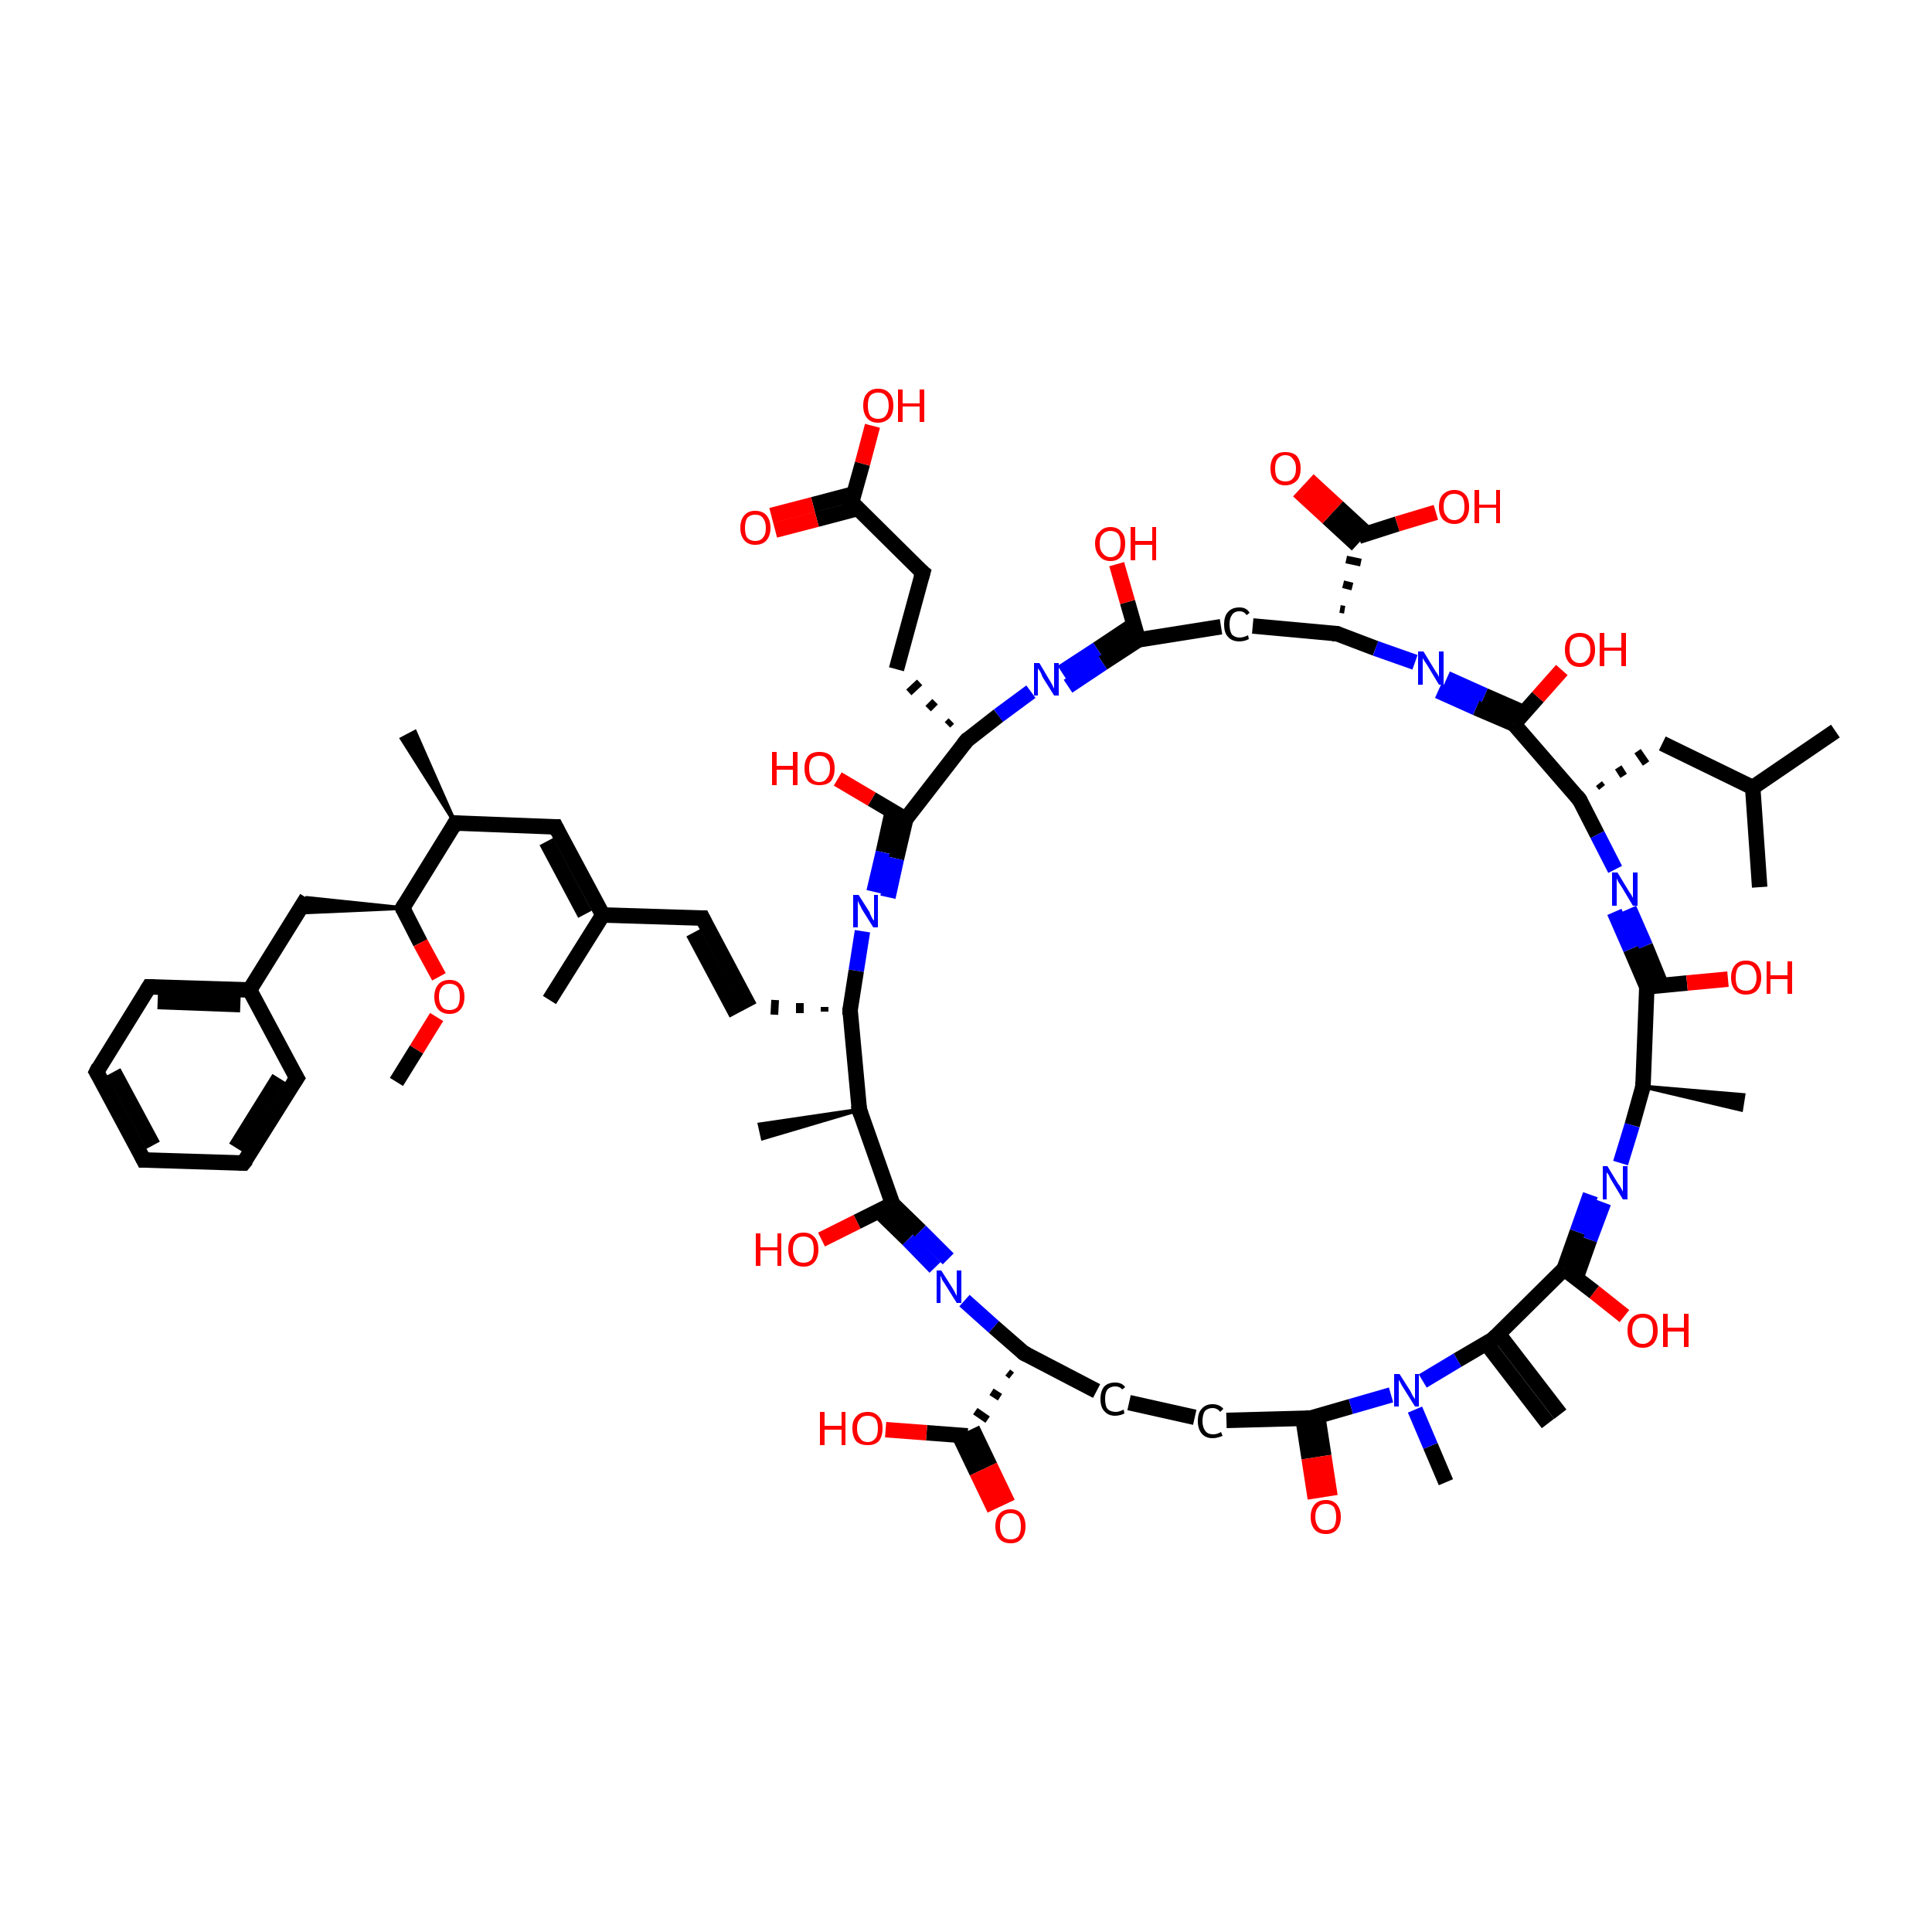 <?xml version='1.0' encoding='iso-8859-1'?>
<svg version='1.1' baseProfile='full'
              xmlns='http://www.w3.org/2000/svg'
                      xmlns:rdkit='http://www.rdkit.org/xml'
                      xmlns:xlink='http://www.w3.org/1999/xlink'
                  xml:space='preserve'
width='250px' height='250px' viewBox='0 0 250 250'>
<!-- END OF HEADER -->
<rect style='opacity:1.0;fill:#FFFFFF;stroke:none' width='250.0' height='250.0' x='0.0' y='0.0'> </rect>
<path class='bond-0 atom-0 atom-24' d='M 237.5,94.6 L 226.8,101.9' style='fill:none;fill-rule:evenodd;stroke:#000000;stroke-width:2.0px;stroke-linecap:butt;stroke-linejoin:miter;stroke-opacity:1' />
<path class='bond-1 atom-1 atom-24' d='M 227.7,114.8 L 226.8,101.9' style='fill:none;fill-rule:evenodd;stroke:#000000;stroke-width:2.0px;stroke-linecap:butt;stroke-linejoin:miter;stroke-opacity:1' />
<path class='bond-2 atom-2 atom-25' d='M 71.1,129.4 L 78.0,118.4' style='fill:none;fill-rule:evenodd;stroke:#000000;stroke-width:2.0px;stroke-linecap:butt;stroke-linejoin:miter;stroke-opacity:1' />
<path class='bond-3 atom-26 atom-3' d='M 58.9,106.5 L 52.0,95.6 L 53.7,94.7 Z' style='fill:#000000;fill-rule:evenodd;fill-opacity:1;stroke:#000000;stroke-width:0.5px;stroke-linecap:butt;stroke-linejoin:miter;stroke-opacity:1;' />
<path class='bond-4 atom-27 atom-4' d='M 111.2,143.6 L 98.7,147.3 L 98.3,145.5 Z' style='fill:#000000;fill-rule:evenodd;fill-opacity:1;stroke:#000000;stroke-width:0.5px;stroke-linecap:butt;stroke-linejoin:miter;stroke-opacity:1;' />
<path class='bond-5 atom-28 atom-5' d='M 212.6,140.6 L 225.6,141.7 L 225.3,143.6 Z' style='fill:#000000;fill-rule:evenodd;fill-opacity:1;stroke:#000000;stroke-width:0.5px;stroke-linecap:butt;stroke-linejoin:miter;stroke-opacity:1;' />
<path class='bond-6 atom-6 atom-29' d='M 200.3,184.2 L 192.3,173.8' style='fill:none;fill-rule:evenodd;stroke:#000000;stroke-width:2.0px;stroke-linecap:butt;stroke-linejoin:miter;stroke-opacity:1' />
<path class='bond-6 atom-6 atom-29' d='M 201.9,183.0 L 193.9,172.6' style='fill:none;fill-rule:evenodd;stroke:#000000;stroke-width:2.0px;stroke-linecap:butt;stroke-linejoin:miter;stroke-opacity:1' />
<path class='bond-7 atom-7 atom-53' d='M 187.1,191.8 L 185.1,187.1' style='fill:none;fill-rule:evenodd;stroke:#000000;stroke-width:2.0px;stroke-linecap:butt;stroke-linejoin:miter;stroke-opacity:1' />
<path class='bond-7 atom-7 atom-53' d='M 185.1,187.1 L 183.1,182.4' style='fill:none;fill-rule:evenodd;stroke:#0000FF;stroke-width:2.0px;stroke-linecap:butt;stroke-linejoin:miter;stroke-opacity:1' />
<path class='bond-8 atom-8 atom-67' d='M 51.3,140.0 L 53.9,135.8' style='fill:none;fill-rule:evenodd;stroke:#000000;stroke-width:2.0px;stroke-linecap:butt;stroke-linejoin:miter;stroke-opacity:1' />
<path class='bond-8 atom-8 atom-67' d='M 53.9,135.8 L 56.5,131.6' style='fill:none;fill-rule:evenodd;stroke:#FF0000;stroke-width:2.0px;stroke-linecap:butt;stroke-linejoin:miter;stroke-opacity:1' />
<path class='bond-9 atom-9 atom-10' d='M 18.6,150.1 L 12.5,138.7' style='fill:none;fill-rule:evenodd;stroke:#000000;stroke-width:2.0px;stroke-linecap:butt;stroke-linejoin:miter;stroke-opacity:1' />
<path class='bond-9 atom-9 atom-10' d='M 19.8,148.2 L 14.7,138.7' style='fill:none;fill-rule:evenodd;stroke:#000000;stroke-width:2.0px;stroke-linecap:butt;stroke-linejoin:miter;stroke-opacity:1' />
<path class='bond-10 atom-9 atom-11' d='M 18.6,150.1 L 31.5,150.5' style='fill:none;fill-rule:evenodd;stroke:#000000;stroke-width:2.0px;stroke-linecap:butt;stroke-linejoin:miter;stroke-opacity:1' />
<path class='bond-11 atom-10 atom-12' d='M 12.5,138.7 L 19.3,127.7' style='fill:none;fill-rule:evenodd;stroke:#000000;stroke-width:2.0px;stroke-linecap:butt;stroke-linejoin:miter;stroke-opacity:1' />
<path class='bond-12 atom-11 atom-13' d='M 31.5,150.5 L 38.4,139.5' style='fill:none;fill-rule:evenodd;stroke:#000000;stroke-width:2.0px;stroke-linecap:butt;stroke-linejoin:miter;stroke-opacity:1' />
<path class='bond-12 atom-11 atom-13' d='M 30.5,148.5 L 36.1,139.5' style='fill:none;fill-rule:evenodd;stroke:#000000;stroke-width:2.0px;stroke-linecap:butt;stroke-linejoin:miter;stroke-opacity:1' />
<path class='bond-13 atom-12 atom-30' d='M 19.3,127.7 L 32.3,128.1' style='fill:none;fill-rule:evenodd;stroke:#000000;stroke-width:2.0px;stroke-linecap:butt;stroke-linejoin:miter;stroke-opacity:1' />
<path class='bond-13 atom-12 atom-30' d='M 20.4,129.6 L 31.1,130.0' style='fill:none;fill-rule:evenodd;stroke:#000000;stroke-width:2.0px;stroke-linecap:butt;stroke-linejoin:miter;stroke-opacity:1' />
<path class='bond-14 atom-13 atom-30' d='M 38.4,139.5 L 32.3,128.1' style='fill:none;fill-rule:evenodd;stroke:#000000;stroke-width:2.0px;stroke-linecap:butt;stroke-linejoin:miter;stroke-opacity:1' />
<path class='bond-15 atom-14 atom-15' d='M 90.9,118.8 L 97.0,130.3' style='fill:none;fill-rule:evenodd;stroke:#000000;stroke-width:2.0px;stroke-linecap:butt;stroke-linejoin:miter;stroke-opacity:1' />
<path class='bond-15 atom-14 atom-15' d='M 89.7,120.7 L 95.3,131.2' style='fill:none;fill-rule:evenodd;stroke:#000000;stroke-width:2.0px;stroke-linecap:butt;stroke-linejoin:miter;stroke-opacity:1' />
<path class='bond-16 atom-14 atom-25' d='M 90.9,118.8 L 78.0,118.4' style='fill:none;fill-rule:evenodd;stroke:#000000;stroke-width:2.0px;stroke-linecap:butt;stroke-linejoin:miter;stroke-opacity:1' />
<path class='bond-17 atom-31 atom-15' d='M 106.7,130.3 L 106.7,130.9' style='fill:none;fill-rule:evenodd;stroke:#000000;stroke-width:1.0px;stroke-linecap:butt;stroke-linejoin:miter;stroke-opacity:1' />
<path class='bond-17 atom-31 atom-15' d='M 103.5,129.8 L 103.5,131.1' style='fill:none;fill-rule:evenodd;stroke:#000000;stroke-width:1.0px;stroke-linecap:butt;stroke-linejoin:miter;stroke-opacity:1' />
<path class='bond-17 atom-31 atom-15' d='M 100.3,129.4 L 100.2,131.3' style='fill:none;fill-rule:evenodd;stroke:#000000;stroke-width:1.0px;stroke-linecap:butt;stroke-linejoin:miter;stroke-opacity:1' />
<path class='bond-18 atom-16 atom-18' d='M 146.1,181.5 L 154.6,183.4' style='fill:none;fill-rule:evenodd;stroke:#000000;stroke-width:2.0px;stroke-linecap:butt;stroke-linejoin:miter;stroke-opacity:1' />
<path class='bond-19 atom-16 atom-33' d='M 141.9,180.0 L 132.5,175.1' style='fill:none;fill-rule:evenodd;stroke:#000000;stroke-width:2.0px;stroke-linecap:butt;stroke-linejoin:miter;stroke-opacity:1' />
<path class='bond-20 atom-17 atom-19' d='M 116.0,86.6 L 119.4,74.1' style='fill:none;fill-rule:evenodd;stroke:#000000;stroke-width:2.0px;stroke-linecap:butt;stroke-linejoin:miter;stroke-opacity:1' />
<path class='bond-21 atom-32 atom-17' d='M 123.1,93.3 L 122.6,93.8' style='fill:none;fill-rule:evenodd;stroke:#000000;stroke-width:1.0px;stroke-linecap:butt;stroke-linejoin:miter;stroke-opacity:1' />
<path class='bond-21 atom-32 atom-17' d='M 121.0,90.8 L 120.1,91.7' style='fill:none;fill-rule:evenodd;stroke:#000000;stroke-width:1.0px;stroke-linecap:butt;stroke-linejoin:miter;stroke-opacity:1' />
<path class='bond-21 atom-32 atom-17' d='M 119.0,88.3 L 117.6,89.6' style='fill:none;fill-rule:evenodd;stroke:#000000;stroke-width:1.0px;stroke-linecap:butt;stroke-linejoin:miter;stroke-opacity:1' />
<path class='bond-22 atom-18 atom-38' d='M 158.7,183.8 L 169.6,183.5' style='fill:none;fill-rule:evenodd;stroke:#000000;stroke-width:2.0px;stroke-linecap:butt;stroke-linejoin:miter;stroke-opacity:1' />
<path class='bond-23 atom-19 atom-39' d='M 119.4,74.1 L 110.2,65.0' style='fill:none;fill-rule:evenodd;stroke:#000000;stroke-width:2.0px;stroke-linecap:butt;stroke-linejoin:miter;stroke-opacity:1' />
<path class='bond-24 atom-20 atom-24' d='M 215.1,96.2 L 226.8,101.9' style='fill:none;fill-rule:evenodd;stroke:#000000;stroke-width:2.0px;stroke-linecap:butt;stroke-linejoin:miter;stroke-opacity:1' />
<path class='bond-25 atom-34 atom-20' d='M 207.3,101.9 L 206.9,101.4' style='fill:none;fill-rule:evenodd;stroke:#000000;stroke-width:1.0px;stroke-linecap:butt;stroke-linejoin:miter;stroke-opacity:1' />
<path class='bond-25 atom-34 atom-20' d='M 210.1,100.4 L 209.4,99.3' style='fill:none;fill-rule:evenodd;stroke:#000000;stroke-width:1.0px;stroke-linecap:butt;stroke-linejoin:miter;stroke-opacity:1' />
<path class='bond-25 atom-34 atom-20' d='M 213.0,98.8 L 211.9,97.2' style='fill:none;fill-rule:evenodd;stroke:#000000;stroke-width:1.0px;stroke-linecap:butt;stroke-linejoin:miter;stroke-opacity:1' />
<path class='bond-26 atom-21 atom-25' d='M 71.9,107.0 L 78.0,118.4' style='fill:none;fill-rule:evenodd;stroke:#000000;stroke-width:2.0px;stroke-linecap:butt;stroke-linejoin:miter;stroke-opacity:1' />
<path class='bond-26 atom-21 atom-25' d='M 70.7,108.9 L 75.7,118.3' style='fill:none;fill-rule:evenodd;stroke:#000000;stroke-width:2.0px;stroke-linecap:butt;stroke-linejoin:miter;stroke-opacity:1' />
<path class='bond-27 atom-21 atom-26' d='M 71.9,107.0 L 58.9,106.5' style='fill:none;fill-rule:evenodd;stroke:#000000;stroke-width:2.0px;stroke-linecap:butt;stroke-linejoin:miter;stroke-opacity:1' />
<path class='bond-28 atom-22 atom-30' d='M 39.7,116.2 L 32.3,128.1' style='fill:none;fill-rule:evenodd;stroke:#000000;stroke-width:2.0px;stroke-linecap:butt;stroke-linejoin:miter;stroke-opacity:1' />
<path class='bond-29 atom-36 atom-22' d='M 52.1,117.5 L 38.5,118.1 L 39.7,116.2 Z' style='fill:#000000;fill-rule:evenodd;fill-opacity:1;stroke:#000000;stroke-width:0.5px;stroke-linecap:butt;stroke-linejoin:miter;stroke-opacity:1;' />
<path class='bond-30 atom-23 atom-35' d='M 162.1,81.0 L 173.0,82.0' style='fill:none;fill-rule:evenodd;stroke:#000000;stroke-width:2.0px;stroke-linecap:butt;stroke-linejoin:miter;stroke-opacity:1' />
<path class='bond-31 atom-23 atom-37' d='M 158.0,81.1 L 147.3,82.8' style='fill:none;fill-rule:evenodd;stroke:#000000;stroke-width:2.0px;stroke-linecap:butt;stroke-linejoin:miter;stroke-opacity:1' />
<path class='bond-32 atom-26 atom-36' d='M 58.9,106.5 L 52.1,117.5' style='fill:none;fill-rule:evenodd;stroke:#000000;stroke-width:2.0px;stroke-linecap:butt;stroke-linejoin:miter;stroke-opacity:1' />
<path class='bond-33 atom-27 atom-31' d='M 111.2,143.6 L 110.0,130.7' style='fill:none;fill-rule:evenodd;stroke:#000000;stroke-width:2.0px;stroke-linecap:butt;stroke-linejoin:miter;stroke-opacity:1' />
<path class='bond-34 atom-27 atom-40' d='M 111.2,143.6 L 115.5,155.8' style='fill:none;fill-rule:evenodd;stroke:#000000;stroke-width:2.0px;stroke-linecap:butt;stroke-linejoin:miter;stroke-opacity:1' />
<path class='bond-35 atom-28 atom-41' d='M 212.6,140.6 L 213.1,127.7' style='fill:none;fill-rule:evenodd;stroke:#000000;stroke-width:2.0px;stroke-linecap:butt;stroke-linejoin:miter;stroke-opacity:1' />
<path class='bond-36 atom-28 atom-47' d='M 212.6,140.6 L 211.2,145.6' style='fill:none;fill-rule:evenodd;stroke:#000000;stroke-width:2.0px;stroke-linecap:butt;stroke-linejoin:miter;stroke-opacity:1' />
<path class='bond-36 atom-28 atom-47' d='M 211.2,145.6 L 209.7,150.5' style='fill:none;fill-rule:evenodd;stroke:#0000FF;stroke-width:2.0px;stroke-linecap:butt;stroke-linejoin:miter;stroke-opacity:1' />
<path class='bond-37 atom-29 atom-42' d='M 193.2,173.3 L 202.4,164.2' style='fill:none;fill-rule:evenodd;stroke:#000000;stroke-width:2.0px;stroke-linecap:butt;stroke-linejoin:miter;stroke-opacity:1' />
<path class='bond-38 atom-29 atom-53' d='M 193.2,173.3 L 188.6,176.0' style='fill:none;fill-rule:evenodd;stroke:#000000;stroke-width:2.0px;stroke-linecap:butt;stroke-linejoin:miter;stroke-opacity:1' />
<path class='bond-38 atom-29 atom-53' d='M 188.6,176.0 L 184.1,178.7' style='fill:none;fill-rule:evenodd;stroke:#0000FF;stroke-width:2.0px;stroke-linecap:butt;stroke-linejoin:miter;stroke-opacity:1' />
<path class='bond-39 atom-31 atom-49' d='M 110.0,130.7 L 110.8,125.6' style='fill:none;fill-rule:evenodd;stroke:#000000;stroke-width:2.0px;stroke-linecap:butt;stroke-linejoin:miter;stroke-opacity:1' />
<path class='bond-39 atom-31 atom-49' d='M 110.8,125.6 L 111.6,120.5' style='fill:none;fill-rule:evenodd;stroke:#0000FF;stroke-width:2.0px;stroke-linecap:butt;stroke-linejoin:miter;stroke-opacity:1' />
<path class='bond-40 atom-32 atom-43' d='M 125.1,95.8 L 117.2,106.0' style='fill:none;fill-rule:evenodd;stroke:#000000;stroke-width:2.0px;stroke-linecap:butt;stroke-linejoin:miter;stroke-opacity:1' />
<path class='bond-41 atom-32 atom-48' d='M 125.1,95.8 L 129.2,92.6' style='fill:none;fill-rule:evenodd;stroke:#000000;stroke-width:2.0px;stroke-linecap:butt;stroke-linejoin:miter;stroke-opacity:1' />
<path class='bond-41 atom-32 atom-48' d='M 129.2,92.6 L 133.4,89.5' style='fill:none;fill-rule:evenodd;stroke:#0000FF;stroke-width:2.0px;stroke-linecap:butt;stroke-linejoin:miter;stroke-opacity:1' />
<path class='bond-42 atom-33 atom-45' d='M 130.4,177.6 L 130.9,178.0' style='fill:none;fill-rule:evenodd;stroke:#000000;stroke-width:1.0px;stroke-linecap:butt;stroke-linejoin:miter;stroke-opacity:1' />
<path class='bond-42 atom-33 atom-45' d='M 128.3,180.1 L 129.4,180.8' style='fill:none;fill-rule:evenodd;stroke:#000000;stroke-width:1.0px;stroke-linecap:butt;stroke-linejoin:miter;stroke-opacity:1' />
<path class='bond-42 atom-33 atom-45' d='M 126.2,182.6 L 127.8,183.7' style='fill:none;fill-rule:evenodd;stroke:#000000;stroke-width:1.0px;stroke-linecap:butt;stroke-linejoin:miter;stroke-opacity:1' />
<path class='bond-43 atom-33 atom-50' d='M 132.5,175.1 L 128.6,171.7' style='fill:none;fill-rule:evenodd;stroke:#000000;stroke-width:2.0px;stroke-linecap:butt;stroke-linejoin:miter;stroke-opacity:1' />
<path class='bond-43 atom-33 atom-50' d='M 128.6,171.7 L 124.8,168.3' style='fill:none;fill-rule:evenodd;stroke:#0000FF;stroke-width:2.0px;stroke-linecap:butt;stroke-linejoin:miter;stroke-opacity:1' />
<path class='bond-44 atom-34 atom-44' d='M 204.4,103.5 L 195.9,93.7' style='fill:none;fill-rule:evenodd;stroke:#000000;stroke-width:2.0px;stroke-linecap:butt;stroke-linejoin:miter;stroke-opacity:1' />
<path class='bond-45 atom-34 atom-51' d='M 204.4,103.5 L 206.7,108.0' style='fill:none;fill-rule:evenodd;stroke:#000000;stroke-width:2.0px;stroke-linecap:butt;stroke-linejoin:miter;stroke-opacity:1' />
<path class='bond-45 atom-34 atom-51' d='M 206.7,108.0 L 209.0,112.5' style='fill:none;fill-rule:evenodd;stroke:#0000FF;stroke-width:2.0px;stroke-linecap:butt;stroke-linejoin:miter;stroke-opacity:1' />
<path class='bond-46 atom-35 atom-46' d='M 174.0,78.9 L 173.4,78.8' style='fill:none;fill-rule:evenodd;stroke:#000000;stroke-width:1.0px;stroke-linecap:butt;stroke-linejoin:miter;stroke-opacity:1' />
<path class='bond-46 atom-35 atom-46' d='M 175.0,75.9 L 173.8,75.6' style='fill:none;fill-rule:evenodd;stroke:#000000;stroke-width:1.0px;stroke-linecap:butt;stroke-linejoin:miter;stroke-opacity:1' />
<path class='bond-46 atom-35 atom-46' d='M 176.1,72.8 L 174.2,72.4' style='fill:none;fill-rule:evenodd;stroke:#000000;stroke-width:1.0px;stroke-linecap:butt;stroke-linejoin:miter;stroke-opacity:1' />
<path class='bond-47 atom-35 atom-52' d='M 173.0,82.0 L 178.0,83.9' style='fill:none;fill-rule:evenodd;stroke:#000000;stroke-width:2.0px;stroke-linecap:butt;stroke-linejoin:miter;stroke-opacity:1' />
<path class='bond-47 atom-35 atom-52' d='M 178.0,83.9 L 183.1,85.7' style='fill:none;fill-rule:evenodd;stroke:#0000FF;stroke-width:2.0px;stroke-linecap:butt;stroke-linejoin:miter;stroke-opacity:1' />
<path class='bond-48 atom-36 atom-67' d='M 52.1,117.5 L 54.4,122.0' style='fill:none;fill-rule:evenodd;stroke:#000000;stroke-width:2.0px;stroke-linecap:butt;stroke-linejoin:miter;stroke-opacity:1' />
<path class='bond-48 atom-36 atom-67' d='M 54.4,122.0 L 56.8,126.4' style='fill:none;fill-rule:evenodd;stroke:#FF0000;stroke-width:2.0px;stroke-linecap:butt;stroke-linejoin:miter;stroke-opacity:1' />
<path class='bond-49 atom-37 atom-48' d='M 146.5,81.0 L 142.0,84.0' style='fill:none;fill-rule:evenodd;stroke:#000000;stroke-width:2.0px;stroke-linecap:butt;stroke-linejoin:miter;stroke-opacity:1' />
<path class='bond-49 atom-37 atom-48' d='M 142.0,84.0 L 137.4,87.0' style='fill:none;fill-rule:evenodd;stroke:#0000FF;stroke-width:2.0px;stroke-linecap:butt;stroke-linejoin:miter;stroke-opacity:1' />
<path class='bond-49 atom-37 atom-48' d='M 147.3,82.8 L 142.7,85.8' style='fill:none;fill-rule:evenodd;stroke:#000000;stroke-width:2.0px;stroke-linecap:butt;stroke-linejoin:miter;stroke-opacity:1' />
<path class='bond-49 atom-37 atom-48' d='M 142.7,85.8 L 138.2,88.8' style='fill:none;fill-rule:evenodd;stroke:#0000FF;stroke-width:2.0px;stroke-linecap:butt;stroke-linejoin:miter;stroke-opacity:1' />
<path class='bond-50 atom-37 atom-54' d='M 147.3,82.8 L 145.9,77.9' style='fill:none;fill-rule:evenodd;stroke:#000000;stroke-width:2.0px;stroke-linecap:butt;stroke-linejoin:miter;stroke-opacity:1' />
<path class='bond-50 atom-37 atom-54' d='M 145.9,77.9 L 144.5,73.0' style='fill:none;fill-rule:evenodd;stroke:#FF0000;stroke-width:2.0px;stroke-linecap:butt;stroke-linejoin:miter;stroke-opacity:1' />
<path class='bond-51 atom-38 atom-53' d='M 169.6,183.5 L 174.8,182.0' style='fill:none;fill-rule:evenodd;stroke:#000000;stroke-width:2.0px;stroke-linecap:butt;stroke-linejoin:miter;stroke-opacity:1' />
<path class='bond-51 atom-38 atom-53' d='M 174.8,182.0 L 180.0,180.5' style='fill:none;fill-rule:evenodd;stroke:#0000FF;stroke-width:2.0px;stroke-linecap:butt;stroke-linejoin:miter;stroke-opacity:1' />
<path class='bond-52 atom-38 atom-55' d='M 168.6,183.5 L 169.4,188.7' style='fill:none;fill-rule:evenodd;stroke:#000000;stroke-width:2.0px;stroke-linecap:butt;stroke-linejoin:miter;stroke-opacity:1' />
<path class='bond-52 atom-38 atom-55' d='M 169.4,188.7 L 170.2,193.9' style='fill:none;fill-rule:evenodd;stroke:#FF0000;stroke-width:2.0px;stroke-linecap:butt;stroke-linejoin:miter;stroke-opacity:1' />
<path class='bond-52 atom-38 atom-55' d='M 170.5,183.2 L 171.3,188.4' style='fill:none;fill-rule:evenodd;stroke:#000000;stroke-width:2.0px;stroke-linecap:butt;stroke-linejoin:miter;stroke-opacity:1' />
<path class='bond-52 atom-38 atom-55' d='M 171.3,188.4 L 172.1,193.6' style='fill:none;fill-rule:evenodd;stroke:#FF0000;stroke-width:2.0px;stroke-linecap:butt;stroke-linejoin:miter;stroke-opacity:1' />
<path class='bond-53 atom-39 atom-56' d='M 110.5,63.9 L 105.2,65.3' style='fill:none;fill-rule:evenodd;stroke:#000000;stroke-width:2.0px;stroke-linecap:butt;stroke-linejoin:miter;stroke-opacity:1' />
<path class='bond-53 atom-39 atom-56' d='M 105.2,65.3 L 99.8,66.7' style='fill:none;fill-rule:evenodd;stroke:#FF0000;stroke-width:2.0px;stroke-linecap:butt;stroke-linejoin:miter;stroke-opacity:1' />
<path class='bond-53 atom-39 atom-56' d='M 111.0,65.8 L 105.7,67.2' style='fill:none;fill-rule:evenodd;stroke:#000000;stroke-width:2.0px;stroke-linecap:butt;stroke-linejoin:miter;stroke-opacity:1' />
<path class='bond-53 atom-39 atom-56' d='M 105.7,67.2 L 100.3,68.6' style='fill:none;fill-rule:evenodd;stroke:#FF0000;stroke-width:2.0px;stroke-linecap:butt;stroke-linejoin:miter;stroke-opacity:1' />
<path class='bond-54 atom-39 atom-57' d='M 110.2,65.0 L 111.6,60.0' style='fill:none;fill-rule:evenodd;stroke:#000000;stroke-width:2.0px;stroke-linecap:butt;stroke-linejoin:miter;stroke-opacity:1' />
<path class='bond-54 atom-39 atom-57' d='M 111.6,60.0 L 112.9,55.1' style='fill:none;fill-rule:evenodd;stroke:#FF0000;stroke-width:2.0px;stroke-linecap:butt;stroke-linejoin:miter;stroke-opacity:1' />
<path class='bond-55 atom-40 atom-50' d='M 113.9,156.9 L 117.5,160.4' style='fill:none;fill-rule:evenodd;stroke:#000000;stroke-width:2.0px;stroke-linecap:butt;stroke-linejoin:miter;stroke-opacity:1' />
<path class='bond-55 atom-40 atom-50' d='M 117.5,160.4 L 121.0,164.0' style='fill:none;fill-rule:evenodd;stroke:#0000FF;stroke-width:2.0px;stroke-linecap:butt;stroke-linejoin:miter;stroke-opacity:1' />
<path class='bond-55 atom-40 atom-50' d='M 115.5,155.8 L 119.1,159.3' style='fill:none;fill-rule:evenodd;stroke:#000000;stroke-width:2.0px;stroke-linecap:butt;stroke-linejoin:miter;stroke-opacity:1' />
<path class='bond-55 atom-40 atom-50' d='M 119.1,159.3 L 122.7,162.9' style='fill:none;fill-rule:evenodd;stroke:#0000FF;stroke-width:2.0px;stroke-linecap:butt;stroke-linejoin:miter;stroke-opacity:1' />
<path class='bond-56 atom-40 atom-58' d='M 115.5,155.8 L 110.9,158.1' style='fill:none;fill-rule:evenodd;stroke:#000000;stroke-width:2.0px;stroke-linecap:butt;stroke-linejoin:miter;stroke-opacity:1' />
<path class='bond-56 atom-40 atom-58' d='M 110.9,158.1 L 106.3,160.4' style='fill:none;fill-rule:evenodd;stroke:#FF0000;stroke-width:2.0px;stroke-linecap:butt;stroke-linejoin:miter;stroke-opacity:1' />
<path class='bond-57 atom-41 atom-51' d='M 214.9,127.3 L 212.9,122.4' style='fill:none;fill-rule:evenodd;stroke:#000000;stroke-width:2.0px;stroke-linecap:butt;stroke-linejoin:miter;stroke-opacity:1' />
<path class='bond-57 atom-41 atom-51' d='M 212.9,122.4 L 210.8,117.6' style='fill:none;fill-rule:evenodd;stroke:#0000FF;stroke-width:2.0px;stroke-linecap:butt;stroke-linejoin:miter;stroke-opacity:1' />
<path class='bond-57 atom-41 atom-51' d='M 213.1,127.7 L 211.0,122.8' style='fill:none;fill-rule:evenodd;stroke:#000000;stroke-width:2.0px;stroke-linecap:butt;stroke-linejoin:miter;stroke-opacity:1' />
<path class='bond-57 atom-41 atom-51' d='M 211.0,122.8 L 208.9,118.0' style='fill:none;fill-rule:evenodd;stroke:#0000FF;stroke-width:2.0px;stroke-linecap:butt;stroke-linejoin:miter;stroke-opacity:1' />
<path class='bond-58 atom-41 atom-59' d='M 213.1,127.7 L 218.3,127.2' style='fill:none;fill-rule:evenodd;stroke:#000000;stroke-width:2.0px;stroke-linecap:butt;stroke-linejoin:miter;stroke-opacity:1' />
<path class='bond-58 atom-41 atom-59' d='M 218.3,127.2 L 223.6,126.7' style='fill:none;fill-rule:evenodd;stroke:#FF0000;stroke-width:2.0px;stroke-linecap:butt;stroke-linejoin:miter;stroke-opacity:1' />
<path class='bond-59 atom-42 atom-47' d='M 204.0,165.2 L 205.7,160.4' style='fill:none;fill-rule:evenodd;stroke:#000000;stroke-width:2.0px;stroke-linecap:butt;stroke-linejoin:miter;stroke-opacity:1' />
<path class='bond-59 atom-42 atom-47' d='M 205.7,160.4 L 207.5,155.6' style='fill:none;fill-rule:evenodd;stroke:#0000FF;stroke-width:2.0px;stroke-linecap:butt;stroke-linejoin:miter;stroke-opacity:1' />
<path class='bond-59 atom-42 atom-47' d='M 202.4,164.2 L 204.1,159.4' style='fill:none;fill-rule:evenodd;stroke:#000000;stroke-width:2.0px;stroke-linecap:butt;stroke-linejoin:miter;stroke-opacity:1' />
<path class='bond-59 atom-42 atom-47' d='M 204.1,159.4 L 205.8,154.6' style='fill:none;fill-rule:evenodd;stroke:#0000FF;stroke-width:2.0px;stroke-linecap:butt;stroke-linejoin:miter;stroke-opacity:1' />
<path class='bond-60 atom-42 atom-60' d='M 202.4,164.2 L 206.3,167.2' style='fill:none;fill-rule:evenodd;stroke:#000000;stroke-width:2.0px;stroke-linecap:butt;stroke-linejoin:miter;stroke-opacity:1' />
<path class='bond-60 atom-42 atom-60' d='M 206.3,167.2 L 210.2,170.3' style='fill:none;fill-rule:evenodd;stroke:#FF0000;stroke-width:2.0px;stroke-linecap:butt;stroke-linejoin:miter;stroke-opacity:1' />
<path class='bond-61 atom-43 atom-49' d='M 115.4,105.3 L 114.3,110.3' style='fill:none;fill-rule:evenodd;stroke:#000000;stroke-width:2.0px;stroke-linecap:butt;stroke-linejoin:miter;stroke-opacity:1' />
<path class='bond-61 atom-43 atom-49' d='M 114.3,110.3 L 113.1,115.4' style='fill:none;fill-rule:evenodd;stroke:#0000FF;stroke-width:2.0px;stroke-linecap:butt;stroke-linejoin:miter;stroke-opacity:1' />
<path class='bond-61 atom-43 atom-49' d='M 117.2,106.0 L 116.0,111.1' style='fill:none;fill-rule:evenodd;stroke:#000000;stroke-width:2.0px;stroke-linecap:butt;stroke-linejoin:miter;stroke-opacity:1' />
<path class='bond-61 atom-43 atom-49' d='M 116.0,111.1 L 114.9,116.1' style='fill:none;fill-rule:evenodd;stroke:#0000FF;stroke-width:2.0px;stroke-linecap:butt;stroke-linejoin:miter;stroke-opacity:1' />
<path class='bond-62 atom-43 atom-61' d='M 117.2,106.0 L 112.8,103.4' style='fill:none;fill-rule:evenodd;stroke:#000000;stroke-width:2.0px;stroke-linecap:butt;stroke-linejoin:miter;stroke-opacity:1' />
<path class='bond-62 atom-43 atom-61' d='M 112.8,103.4 L 108.4,100.8' style='fill:none;fill-rule:evenodd;stroke:#FF0000;stroke-width:2.0px;stroke-linecap:butt;stroke-linejoin:miter;stroke-opacity:1' />
<path class='bond-63 atom-44 atom-52' d='M 196.9,92.1 L 192.1,90.0' style='fill:none;fill-rule:evenodd;stroke:#000000;stroke-width:2.0px;stroke-linecap:butt;stroke-linejoin:miter;stroke-opacity:1' />
<path class='bond-63 atom-44 atom-52' d='M 192.1,90.0 L 187.2,87.8' style='fill:none;fill-rule:evenodd;stroke:#0000FF;stroke-width:2.0px;stroke-linecap:butt;stroke-linejoin:miter;stroke-opacity:1' />
<path class='bond-63 atom-44 atom-52' d='M 195.9,93.7 L 191.0,91.6' style='fill:none;fill-rule:evenodd;stroke:#000000;stroke-width:2.0px;stroke-linecap:butt;stroke-linejoin:miter;stroke-opacity:1' />
<path class='bond-63 atom-44 atom-52' d='M 191.0,91.6 L 186.1,89.4' style='fill:none;fill-rule:evenodd;stroke:#0000FF;stroke-width:2.0px;stroke-linecap:butt;stroke-linejoin:miter;stroke-opacity:1' />
<path class='bond-64 atom-44 atom-62' d='M 195.9,93.7 L 199.0,90.2' style='fill:none;fill-rule:evenodd;stroke:#000000;stroke-width:2.0px;stroke-linecap:butt;stroke-linejoin:miter;stroke-opacity:1' />
<path class='bond-64 atom-44 atom-62' d='M 199.0,90.2 L 202.1,86.7' style='fill:none;fill-rule:evenodd;stroke:#FF0000;stroke-width:2.0px;stroke-linecap:butt;stroke-linejoin:miter;stroke-opacity:1' />
<path class='bond-65 atom-45 atom-63' d='M 124.1,185.7 L 126.4,190.5' style='fill:none;fill-rule:evenodd;stroke:#000000;stroke-width:2.0px;stroke-linecap:butt;stroke-linejoin:miter;stroke-opacity:1' />
<path class='bond-65 atom-45 atom-63' d='M 126.4,190.5 L 128.7,195.3' style='fill:none;fill-rule:evenodd;stroke:#FF0000;stroke-width:2.0px;stroke-linecap:butt;stroke-linejoin:miter;stroke-opacity:1' />
<path class='bond-65 atom-45 atom-63' d='M 125.8,184.9 L 128.1,189.7' style='fill:none;fill-rule:evenodd;stroke:#000000;stroke-width:2.0px;stroke-linecap:butt;stroke-linejoin:miter;stroke-opacity:1' />
<path class='bond-65 atom-45 atom-63' d='M 128.1,189.7 L 130.4,194.5' style='fill:none;fill-rule:evenodd;stroke:#FF0000;stroke-width:2.0px;stroke-linecap:butt;stroke-linejoin:miter;stroke-opacity:1' />
<path class='bond-66 atom-45 atom-64' d='M 125.2,185.8 L 119.9,185.4' style='fill:none;fill-rule:evenodd;stroke:#000000;stroke-width:2.0px;stroke-linecap:butt;stroke-linejoin:miter;stroke-opacity:1' />
<path class='bond-66 atom-45 atom-64' d='M 119.9,185.4 L 114.6,185.0' style='fill:none;fill-rule:evenodd;stroke:#FF0000;stroke-width:2.0px;stroke-linecap:butt;stroke-linejoin:miter;stroke-opacity:1' />
<path class='bond-67 atom-46 atom-65' d='M 176.9,69.1 L 173.1,65.6' style='fill:none;fill-rule:evenodd;stroke:#000000;stroke-width:2.0px;stroke-linecap:butt;stroke-linejoin:miter;stroke-opacity:1' />
<path class='bond-67 atom-46 atom-65' d='M 173.1,65.6 L 169.3,62.1' style='fill:none;fill-rule:evenodd;stroke:#FF0000;stroke-width:2.0px;stroke-linecap:butt;stroke-linejoin:miter;stroke-opacity:1' />
<path class='bond-67 atom-46 atom-65' d='M 175.6,70.5 L 171.8,67.0' style='fill:none;fill-rule:evenodd;stroke:#000000;stroke-width:2.0px;stroke-linecap:butt;stroke-linejoin:miter;stroke-opacity:1' />
<path class='bond-67 atom-46 atom-65' d='M 171.8,67.0 L 168.0,63.5' style='fill:none;fill-rule:evenodd;stroke:#FF0000;stroke-width:2.0px;stroke-linecap:butt;stroke-linejoin:miter;stroke-opacity:1' />
<path class='bond-68 atom-46 atom-66' d='M 175.8,69.4 L 180.8,67.8' style='fill:none;fill-rule:evenodd;stroke:#000000;stroke-width:2.0px;stroke-linecap:butt;stroke-linejoin:miter;stroke-opacity:1' />
<path class='bond-68 atom-46 atom-66' d='M 180.8,67.8 L 185.8,66.3' style='fill:none;fill-rule:evenodd;stroke:#FF0000;stroke-width:2.0px;stroke-linecap:butt;stroke-linejoin:miter;stroke-opacity:1' />
<path d='M 18.3,149.5 L 18.6,150.1 L 19.2,150.1' style='fill:none;stroke:#000000;stroke-width:2.0px;stroke-linecap:butt;stroke-linejoin:miter;stroke-opacity:1;' />
<path d='M 12.8,139.2 L 12.5,138.7 L 12.8,138.1' style='fill:none;stroke:#000000;stroke-width:2.0px;stroke-linecap:butt;stroke-linejoin:miter;stroke-opacity:1;' />
<path d='M 30.9,150.5 L 31.5,150.5 L 31.9,150.0' style='fill:none;stroke:#000000;stroke-width:2.0px;stroke-linecap:butt;stroke-linejoin:miter;stroke-opacity:1;' />
<path d='M 19.0,128.2 L 19.3,127.7 L 20.0,127.7' style='fill:none;stroke:#000000;stroke-width:2.0px;stroke-linecap:butt;stroke-linejoin:miter;stroke-opacity:1;' />
<path d='M 38.0,140.1 L 38.4,139.5 L 38.1,139.0' style='fill:none;stroke:#000000;stroke-width:2.0px;stroke-linecap:butt;stroke-linejoin:miter;stroke-opacity:1;' />
<path d='M 91.2,119.4 L 90.9,118.8 L 90.3,118.8' style='fill:none;stroke:#000000;stroke-width:2.0px;stroke-linecap:butt;stroke-linejoin:miter;stroke-opacity:1;' />
<path d='M 119.2,74.8 L 119.4,74.1 L 118.9,73.7' style='fill:none;stroke:#000000;stroke-width:2.0px;stroke-linecap:butt;stroke-linejoin:miter;stroke-opacity:1;' />
<path d='M 72.2,107.6 L 71.9,107.0 L 71.2,107.0' style='fill:none;stroke:#000000;stroke-width:2.0px;stroke-linecap:butt;stroke-linejoin:miter;stroke-opacity:1;' />
<path d='M 59.6,106.6 L 58.9,106.5 L 58.6,107.1' style='fill:none;stroke:#000000;stroke-width:2.0px;stroke-linecap:butt;stroke-linejoin:miter;stroke-opacity:1;' />
<path d='M 111.1,143.0 L 111.2,143.6 L 111.4,144.2' style='fill:none;stroke:#000000;stroke-width:2.0px;stroke-linecap:butt;stroke-linejoin:miter;stroke-opacity:1;' />
<path d='M 212.6,140.0 L 212.6,140.6 L 212.5,140.9' style='fill:none;stroke:#000000;stroke-width:2.0px;stroke-linecap:butt;stroke-linejoin:miter;stroke-opacity:1;' />
<path d='M 193.6,172.9 L 193.2,173.3 L 193.0,173.5' style='fill:none;stroke:#000000;stroke-width:2.0px;stroke-linecap:butt;stroke-linejoin:miter;stroke-opacity:1;' />
<path d='M 110.0,131.3 L 110.0,130.7 L 110.0,130.4' style='fill:none;stroke:#000000;stroke-width:2.0px;stroke-linecap:butt;stroke-linejoin:miter;stroke-opacity:1;' />
<path d='M 124.7,96.3 L 125.1,95.8 L 125.3,95.7' style='fill:none;stroke:#000000;stroke-width:2.0px;stroke-linecap:butt;stroke-linejoin:miter;stroke-opacity:1;' />
<path d='M 132.9,175.3 L 132.5,175.1 L 132.3,174.9' style='fill:none;stroke:#000000;stroke-width:2.0px;stroke-linecap:butt;stroke-linejoin:miter;stroke-opacity:1;' />
<path d='M 204.0,103.0 L 204.4,103.5 L 204.5,103.7' style='fill:none;stroke:#000000;stroke-width:2.0px;stroke-linecap:butt;stroke-linejoin:miter;stroke-opacity:1;' />
<path d='M 172.4,82.0 L 173.0,82.0 L 173.2,82.1' style='fill:none;stroke:#000000;stroke-width:2.0px;stroke-linecap:butt;stroke-linejoin:miter;stroke-opacity:1;' />
<path d='M 52.4,117.0 L 52.1,117.5 L 52.2,117.8' style='fill:none;stroke:#000000;stroke-width:2.0px;stroke-linecap:butt;stroke-linejoin:miter;stroke-opacity:1;' />
<path d='M 169.0,183.5 L 169.6,183.5 L 169.8,183.4' style='fill:none;stroke:#000000;stroke-width:2.0px;stroke-linecap:butt;stroke-linejoin:miter;stroke-opacity:1;' />
<path d='M 110.7,65.4 L 110.2,65.0 L 110.3,64.7' style='fill:none;stroke:#000000;stroke-width:2.0px;stroke-linecap:butt;stroke-linejoin:miter;stroke-opacity:1;' />
<path class='atom-16' d='M 142.4 181.0
Q 142.4 180.0, 142.9 179.4
Q 143.4 178.9, 144.3 178.9
Q 145.2 178.9, 145.6 179.5
L 145.2 179.8
Q 144.9 179.4, 144.3 179.4
Q 143.7 179.4, 143.3 179.8
Q 143.0 180.2, 143.0 181.0
Q 143.0 181.9, 143.3 182.3
Q 143.7 182.7, 144.4 182.7
Q 144.8 182.7, 145.4 182.4
L 145.5 182.9
Q 145.3 183.0, 145.0 183.1
Q 144.6 183.2, 144.3 183.2
Q 143.4 183.2, 142.9 182.6
Q 142.4 182.1, 142.4 181.0
' fill='#000000'/>
<path class='atom-18' d='M 155.0 183.9
Q 155.0 182.8, 155.5 182.3
Q 156.0 181.7, 156.9 181.7
Q 157.8 181.7, 158.3 182.3
L 157.9 182.7
Q 157.5 182.2, 156.9 182.2
Q 156.3 182.2, 155.9 182.6
Q 155.6 183.1, 155.6 183.9
Q 155.6 184.7, 156.0 185.2
Q 156.3 185.6, 157.0 185.6
Q 157.5 185.6, 158.0 185.3
L 158.2 185.8
Q 158.0 185.9, 157.6 186.0
Q 157.3 186.1, 156.9 186.1
Q 156.0 186.1, 155.5 185.5
Q 155.0 184.9, 155.0 183.9
' fill='#000000'/>
<path class='atom-23' d='M 158.4 80.8
Q 158.4 79.7, 158.9 79.2
Q 159.4 78.6, 160.4 78.6
Q 161.3 78.6, 161.7 79.3
L 161.3 79.6
Q 161.0 79.1, 160.4 79.1
Q 159.7 79.1, 159.4 79.6
Q 159.1 80.0, 159.1 80.8
Q 159.1 81.6, 159.4 82.1
Q 159.8 82.5, 160.4 82.5
Q 160.9 82.5, 161.5 82.2
L 161.6 82.7
Q 161.4 82.8, 161.1 82.9
Q 160.7 83.0, 160.4 83.0
Q 159.4 83.0, 158.9 82.4
Q 158.4 81.9, 158.4 80.8
' fill='#000000'/>
<path class='atom-47' d='M 208.0 150.9
L 209.4 153.2
Q 209.6 153.4, 209.8 153.8
Q 210.0 154.2, 210.0 154.2
L 210.0 150.9
L 210.6 150.9
L 210.6 155.2
L 210.0 155.2
L 208.5 152.7
Q 208.3 152.4, 208.2 152.1
Q 208.0 151.8, 207.9 151.7
L 207.9 155.2
L 207.4 155.2
L 207.4 150.9
L 208.0 150.9
' fill='#0000FF'/>
<path class='atom-48' d='M 134.5 85.8
L 135.8 88.0
Q 136.0 88.3, 136.2 88.7
Q 136.4 89.1, 136.4 89.1
L 136.4 85.8
L 137.0 85.8
L 137.0 90.0
L 136.4 90.0
L 134.9 87.6
Q 134.8 87.3, 134.6 86.9
Q 134.4 86.6, 134.3 86.5
L 134.3 90.0
L 133.8 90.0
L 133.8 85.8
L 134.5 85.8
' fill='#0000FF'/>
<path class='atom-49' d='M 111.1 115.8
L 112.5 118.0
Q 112.6 118.3, 112.8 118.7
Q 113.0 119.1, 113.1 119.1
L 113.1 115.8
L 113.6 115.8
L 113.6 120.0
L 113.0 120.0
L 111.5 117.6
Q 111.4 117.3, 111.2 117.0
Q 111.0 116.6, 111.0 116.5
L 111.0 120.0
L 110.4 120.0
L 110.4 115.8
L 111.1 115.8
' fill='#0000FF'/>
<path class='atom-50' d='M 121.8 164.4
L 123.2 166.6
Q 123.4 166.9, 123.6 167.3
Q 123.8 167.7, 123.8 167.7
L 123.8 164.4
L 124.4 164.4
L 124.4 168.6
L 123.8 168.6
L 122.3 166.2
Q 122.1 165.9, 121.9 165.6
Q 121.8 165.2, 121.7 165.1
L 121.7 168.6
L 121.2 168.6
L 121.2 164.4
L 121.8 164.4
' fill='#0000FF'/>
<path class='atom-51' d='M 209.3 112.9
L 210.7 115.2
Q 210.8 115.4, 211.1 115.8
Q 211.3 116.2, 211.3 116.2
L 211.3 112.9
L 211.9 112.9
L 211.9 117.2
L 211.3 117.2
L 209.8 114.7
Q 209.6 114.4, 209.4 114.1
Q 209.2 113.7, 209.2 113.6
L 209.2 117.2
L 208.6 117.2
L 208.6 112.9
L 209.3 112.9
' fill='#0000FF'/>
<path class='atom-52' d='M 184.2 84.3
L 185.6 86.6
Q 185.7 86.8, 186.0 87.2
Q 186.2 87.6, 186.2 87.6
L 186.2 84.3
L 186.8 84.3
L 186.8 88.6
L 186.2 88.6
L 184.7 86.1
Q 184.5 85.8, 184.3 85.5
Q 184.1 85.2, 184.1 85.1
L 184.1 88.6
L 183.5 88.6
L 183.5 84.3
L 184.2 84.3
' fill='#0000FF'/>
<path class='atom-53' d='M 181.1 177.8
L 182.5 180.0
Q 182.6 180.2, 182.8 180.6
Q 183.1 181.0, 183.1 181.1
L 183.1 177.8
L 183.6 177.8
L 183.6 182.0
L 183.1 182.0
L 181.6 179.6
Q 181.4 179.3, 181.2 178.9
Q 181.0 178.6, 181.0 178.5
L 181.0 182.0
L 180.4 182.0
L 180.4 177.8
L 181.1 177.8
' fill='#0000FF'/>
<path class='atom-54' d='M 141.7 70.3
Q 141.7 69.3, 142.3 68.8
Q 142.8 68.2, 143.7 68.2
Q 144.6 68.2, 145.1 68.8
Q 145.6 69.3, 145.6 70.3
Q 145.6 71.4, 145.1 72.0
Q 144.6 72.6, 143.7 72.6
Q 142.8 72.6, 142.3 72.0
Q 141.7 71.4, 141.7 70.3
M 143.7 72.1
Q 144.3 72.1, 144.7 71.6
Q 145.0 71.2, 145.0 70.3
Q 145.0 69.5, 144.7 69.1
Q 144.3 68.7, 143.7 68.7
Q 143.1 68.7, 142.7 69.1
Q 142.3 69.5, 142.3 70.3
Q 142.3 71.2, 142.7 71.6
Q 143.1 72.1, 143.7 72.1
' fill='#FF0000'/>
<path class='atom-54' d='M 146.3 68.2
L 146.9 68.2
L 146.9 70.0
L 149.1 70.0
L 149.1 68.2
L 149.6 68.2
L 149.6 72.5
L 149.1 72.5
L 149.1 70.5
L 146.9 70.5
L 146.9 72.5
L 146.3 72.5
L 146.3 68.2
' fill='#FF0000'/>
<path class='atom-55' d='M 169.6 196.3
Q 169.6 195.3, 170.1 194.7
Q 170.6 194.1, 171.6 194.1
Q 172.5 194.1, 173.0 194.7
Q 173.5 195.3, 173.5 196.3
Q 173.5 197.3, 173.0 197.9
Q 172.5 198.5, 171.6 198.5
Q 170.6 198.5, 170.1 197.9
Q 169.6 197.3, 169.6 196.3
M 171.6 198.0
Q 172.2 198.0, 172.6 197.6
Q 172.9 197.1, 172.9 196.3
Q 172.9 195.5, 172.6 195.0
Q 172.2 194.6, 171.6 194.6
Q 170.9 194.6, 170.6 195.0
Q 170.2 195.4, 170.2 196.3
Q 170.2 197.1, 170.6 197.6
Q 170.9 198.0, 171.6 198.0
' fill='#FF0000'/>
<path class='atom-56' d='M 95.8 68.3
Q 95.8 67.3, 96.3 66.7
Q 96.8 66.1, 97.7 66.1
Q 98.7 66.1, 99.2 66.7
Q 99.7 67.3, 99.7 68.3
Q 99.7 69.3, 99.2 69.9
Q 98.7 70.5, 97.7 70.5
Q 96.8 70.5, 96.3 69.9
Q 95.8 69.3, 95.8 68.3
M 97.7 70.0
Q 98.4 70.0, 98.7 69.6
Q 99.1 69.2, 99.1 68.3
Q 99.1 67.5, 98.7 67.0
Q 98.4 66.6, 97.7 66.6
Q 97.1 66.6, 96.7 67.0
Q 96.4 67.5, 96.4 68.3
Q 96.4 69.2, 96.7 69.6
Q 97.1 70.0, 97.7 70.0
' fill='#FF0000'/>
<path class='atom-57' d='M 111.7 52.5
Q 111.7 51.4, 112.2 50.9
Q 112.7 50.3, 113.6 50.3
Q 114.6 50.3, 115.1 50.9
Q 115.6 51.4, 115.6 52.5
Q 115.6 53.5, 115.1 54.1
Q 114.5 54.7, 113.6 54.7
Q 112.7 54.7, 112.2 54.1
Q 111.7 53.5, 111.7 52.5
M 113.6 54.2
Q 114.3 54.2, 114.6 53.8
Q 115.0 53.3, 115.0 52.5
Q 115.0 51.6, 114.6 51.2
Q 114.3 50.8, 113.6 50.8
Q 113.0 50.8, 112.6 51.2
Q 112.3 51.6, 112.3 52.5
Q 112.3 53.3, 112.6 53.8
Q 113.0 54.2, 113.6 54.2
' fill='#FF0000'/>
<path class='atom-57' d='M 116.2 50.4
L 116.8 50.4
L 116.8 52.2
L 119.0 52.2
L 119.0 50.4
L 119.6 50.4
L 119.6 54.6
L 119.0 54.6
L 119.0 52.6
L 116.8 52.6
L 116.8 54.6
L 116.2 54.6
L 116.2 50.4
' fill='#FF0000'/>
<path class='atom-58' d='M 97.8 159.6
L 98.4 159.6
L 98.4 161.4
L 100.6 161.4
L 100.6 159.6
L 101.1 159.6
L 101.1 163.8
L 100.6 163.8
L 100.6 161.8
L 98.4 161.8
L 98.4 163.8
L 97.8 163.8
L 97.8 159.6
' fill='#FF0000'/>
<path class='atom-58' d='M 102.0 161.7
Q 102.0 160.6, 102.5 160.1
Q 103.0 159.5, 104.0 159.5
Q 104.9 159.5, 105.4 160.1
Q 105.9 160.6, 105.9 161.7
Q 105.9 162.7, 105.4 163.3
Q 104.9 163.9, 104.0 163.9
Q 103.0 163.9, 102.5 163.3
Q 102.0 162.7, 102.0 161.7
M 104.0 163.4
Q 104.6 163.4, 105.0 163.0
Q 105.3 162.5, 105.3 161.7
Q 105.3 160.8, 105.0 160.4
Q 104.6 160.0, 104.0 160.0
Q 103.3 160.0, 103.0 160.4
Q 102.6 160.8, 102.6 161.7
Q 102.6 162.5, 103.0 163.0
Q 103.3 163.4, 104.0 163.4
' fill='#FF0000'/>
<path class='atom-59' d='M 224.0 126.5
Q 224.0 125.5, 224.5 124.9
Q 225.0 124.3, 225.9 124.3
Q 226.9 124.3, 227.4 124.9
Q 227.9 125.5, 227.9 126.5
Q 227.9 127.5, 227.4 128.1
Q 226.9 128.7, 225.9 128.7
Q 225.0 128.7, 224.5 128.1
Q 224.0 127.5, 224.0 126.5
M 225.9 128.2
Q 226.6 128.2, 226.9 127.8
Q 227.3 127.3, 227.3 126.5
Q 227.3 125.7, 226.9 125.2
Q 226.6 124.8, 225.9 124.8
Q 225.3 124.8, 224.9 125.2
Q 224.6 125.7, 224.6 126.5
Q 224.6 127.4, 224.9 127.8
Q 225.3 128.2, 225.9 128.2
' fill='#FF0000'/>
<path class='atom-59' d='M 228.6 124.4
L 229.1 124.4
L 229.1 126.2
L 231.3 126.2
L 231.3 124.4
L 231.9 124.4
L 231.9 128.6
L 231.3 128.6
L 231.3 126.7
L 229.1 126.7
L 229.1 128.6
L 228.6 128.6
L 228.6 124.4
' fill='#FF0000'/>
<path class='atom-60' d='M 210.6 172.2
Q 210.6 171.1, 211.1 170.6
Q 211.6 170.0, 212.6 170.0
Q 213.5 170.0, 214.0 170.6
Q 214.5 171.1, 214.5 172.2
Q 214.5 173.2, 214.0 173.8
Q 213.5 174.4, 212.6 174.4
Q 211.6 174.4, 211.1 173.8
Q 210.6 173.2, 210.6 172.2
M 212.6 173.9
Q 213.2 173.9, 213.6 173.4
Q 213.9 173.0, 213.9 172.2
Q 213.9 171.3, 213.6 170.9
Q 213.2 170.5, 212.6 170.5
Q 211.9 170.5, 211.6 170.9
Q 211.2 171.3, 211.2 172.2
Q 211.2 173.0, 211.6 173.4
Q 211.9 173.9, 212.6 173.9
' fill='#FF0000'/>
<path class='atom-60' d='M 215.2 170.0
L 215.8 170.0
L 215.8 171.8
L 217.9 171.8
L 217.9 170.0
L 218.5 170.0
L 218.5 174.3
L 217.9 174.3
L 217.9 172.3
L 215.8 172.3
L 215.8 174.3
L 215.2 174.3
L 215.2 170.0
' fill='#FF0000'/>
<path class='atom-61' d='M 99.9 97.3
L 100.5 97.3
L 100.5 99.1
L 102.6 99.1
L 102.6 97.3
L 103.2 97.3
L 103.2 101.6
L 102.6 101.6
L 102.6 99.6
L 100.5 99.6
L 100.5 101.6
L 99.9 101.6
L 99.9 97.3
' fill='#FF0000'/>
<path class='atom-61' d='M 104.1 99.4
Q 104.1 98.4, 104.6 97.8
Q 105.1 97.3, 106.0 97.3
Q 107.0 97.3, 107.5 97.8
Q 108.0 98.4, 108.0 99.4
Q 108.0 100.5, 107.5 101.1
Q 107.0 101.6, 106.0 101.6
Q 105.1 101.6, 104.6 101.1
Q 104.1 100.5, 104.1 99.4
M 106.0 101.2
Q 106.7 101.2, 107.0 100.7
Q 107.4 100.3, 107.4 99.4
Q 107.4 98.6, 107.0 98.2
Q 106.7 97.8, 106.0 97.8
Q 105.4 97.8, 105.0 98.2
Q 104.7 98.6, 104.7 99.4
Q 104.7 100.3, 105.0 100.7
Q 105.4 101.2, 106.0 101.2
' fill='#FF0000'/>
<path class='atom-62' d='M 202.5 84.1
Q 202.5 83.0, 203.0 82.5
Q 203.5 81.9, 204.4 81.9
Q 205.4 81.9, 205.9 82.5
Q 206.4 83.0, 206.4 84.1
Q 206.4 85.1, 205.9 85.7
Q 205.4 86.3, 204.4 86.3
Q 203.5 86.3, 203.0 85.7
Q 202.5 85.1, 202.5 84.1
M 204.4 85.8
Q 205.1 85.8, 205.4 85.3
Q 205.8 84.9, 205.8 84.1
Q 205.8 83.2, 205.4 82.8
Q 205.1 82.4, 204.4 82.4
Q 203.8 82.4, 203.4 82.8
Q 203.1 83.2, 203.1 84.1
Q 203.1 84.9, 203.4 85.3
Q 203.8 85.8, 204.4 85.8
' fill='#FF0000'/>
<path class='atom-62' d='M 207.0 81.9
L 207.6 81.9
L 207.6 83.8
L 209.8 83.8
L 209.8 81.9
L 210.4 81.9
L 210.4 86.2
L 209.8 86.2
L 209.8 84.2
L 207.6 84.2
L 207.6 86.2
L 207.0 86.2
L 207.0 81.9
' fill='#FF0000'/>
<path class='atom-63' d='M 128.8 197.5
Q 128.8 196.5, 129.3 195.9
Q 129.8 195.3, 130.8 195.3
Q 131.7 195.3, 132.2 195.9
Q 132.7 196.5, 132.7 197.5
Q 132.7 198.5, 132.2 199.1
Q 131.7 199.7, 130.8 199.7
Q 129.8 199.7, 129.3 199.1
Q 128.8 198.5, 128.8 197.5
M 130.8 199.2
Q 131.4 199.2, 131.8 198.8
Q 132.1 198.3, 132.1 197.5
Q 132.1 196.7, 131.8 196.2
Q 131.4 195.8, 130.8 195.8
Q 130.1 195.8, 129.8 196.2
Q 129.4 196.6, 129.4 197.5
Q 129.4 198.3, 129.8 198.8
Q 130.1 199.2, 130.8 199.2
' fill='#FF0000'/>
<path class='atom-64' d='M 106.1 182.7
L 106.7 182.7
L 106.7 184.5
L 108.9 184.5
L 108.9 182.7
L 109.4 182.7
L 109.4 187.0
L 108.9 187.0
L 108.9 185.0
L 106.7 185.0
L 106.7 187.0
L 106.1 187.0
L 106.1 182.7
' fill='#FF0000'/>
<path class='atom-64' d='M 110.3 184.8
Q 110.3 183.8, 110.8 183.3
Q 111.3 182.7, 112.3 182.7
Q 113.2 182.7, 113.7 183.3
Q 114.2 183.8, 114.2 184.8
Q 114.2 185.9, 113.7 186.5
Q 113.2 187.0, 112.3 187.0
Q 111.3 187.0, 110.8 186.5
Q 110.3 185.9, 110.3 184.8
M 112.3 186.6
Q 112.9 186.6, 113.3 186.1
Q 113.6 185.7, 113.6 184.8
Q 113.6 184.0, 113.3 183.6
Q 112.9 183.2, 112.3 183.2
Q 111.6 183.2, 111.3 183.6
Q 110.9 184.0, 110.9 184.8
Q 110.9 185.7, 111.3 186.1
Q 111.6 186.6, 112.3 186.6
' fill='#FF0000'/>
<path class='atom-65' d='M 164.4 60.6
Q 164.4 59.6, 164.9 59.0
Q 165.4 58.5, 166.3 58.5
Q 167.3 58.5, 167.8 59.0
Q 168.3 59.6, 168.3 60.6
Q 168.3 61.7, 167.8 62.2
Q 167.2 62.8, 166.3 62.8
Q 165.4 62.8, 164.9 62.2
Q 164.4 61.7, 164.4 60.6
M 166.3 62.3
Q 167.0 62.3, 167.3 61.9
Q 167.7 61.5, 167.7 60.6
Q 167.7 59.8, 167.3 59.4
Q 167.0 58.9, 166.3 58.9
Q 165.7 58.9, 165.3 59.4
Q 165.0 59.8, 165.0 60.6
Q 165.0 61.5, 165.3 61.9
Q 165.7 62.3, 166.3 62.3
' fill='#FF0000'/>
<path class='atom-66' d='M 186.2 65.6
Q 186.2 64.5, 186.7 64.0
Q 187.3 63.4, 188.2 63.4
Q 189.1 63.4, 189.6 64.0
Q 190.1 64.5, 190.1 65.6
Q 190.1 66.6, 189.6 67.2
Q 189.1 67.8, 188.2 67.8
Q 187.3 67.8, 186.7 67.2
Q 186.2 66.6, 186.2 65.6
M 188.2 67.3
Q 188.8 67.3, 189.2 66.8
Q 189.5 66.4, 189.5 65.6
Q 189.5 64.7, 189.2 64.3
Q 188.8 63.9, 188.2 63.9
Q 187.5 63.9, 187.2 64.3
Q 186.8 64.7, 186.8 65.6
Q 186.8 66.4, 187.2 66.8
Q 187.5 67.3, 188.2 67.3
' fill='#FF0000'/>
<path class='atom-66' d='M 190.8 63.4
L 191.4 63.4
L 191.4 65.3
L 193.6 65.3
L 193.6 63.4
L 194.1 63.4
L 194.1 67.7
L 193.6 67.7
L 193.6 65.7
L 191.4 65.7
L 191.4 67.7
L 190.8 67.7
L 190.8 63.4
' fill='#FF0000'/>
<path class='atom-67' d='M 56.2 129.0
Q 56.2 128.0, 56.7 127.4
Q 57.2 126.8, 58.2 126.8
Q 59.1 126.8, 59.6 127.4
Q 60.1 128.0, 60.1 129.0
Q 60.1 130.0, 59.6 130.6
Q 59.1 131.2, 58.2 131.2
Q 57.2 131.2, 56.7 130.6
Q 56.2 130.0, 56.2 129.0
M 58.2 130.7
Q 58.8 130.7, 59.2 130.3
Q 59.5 129.8, 59.5 129.0
Q 59.5 128.1, 59.2 127.7
Q 58.8 127.3, 58.2 127.3
Q 57.5 127.3, 57.2 127.7
Q 56.8 128.1, 56.8 129.0
Q 56.8 129.8, 57.2 130.3
Q 57.5 130.7, 58.2 130.7
' fill='#FF0000'/>
</svg>
